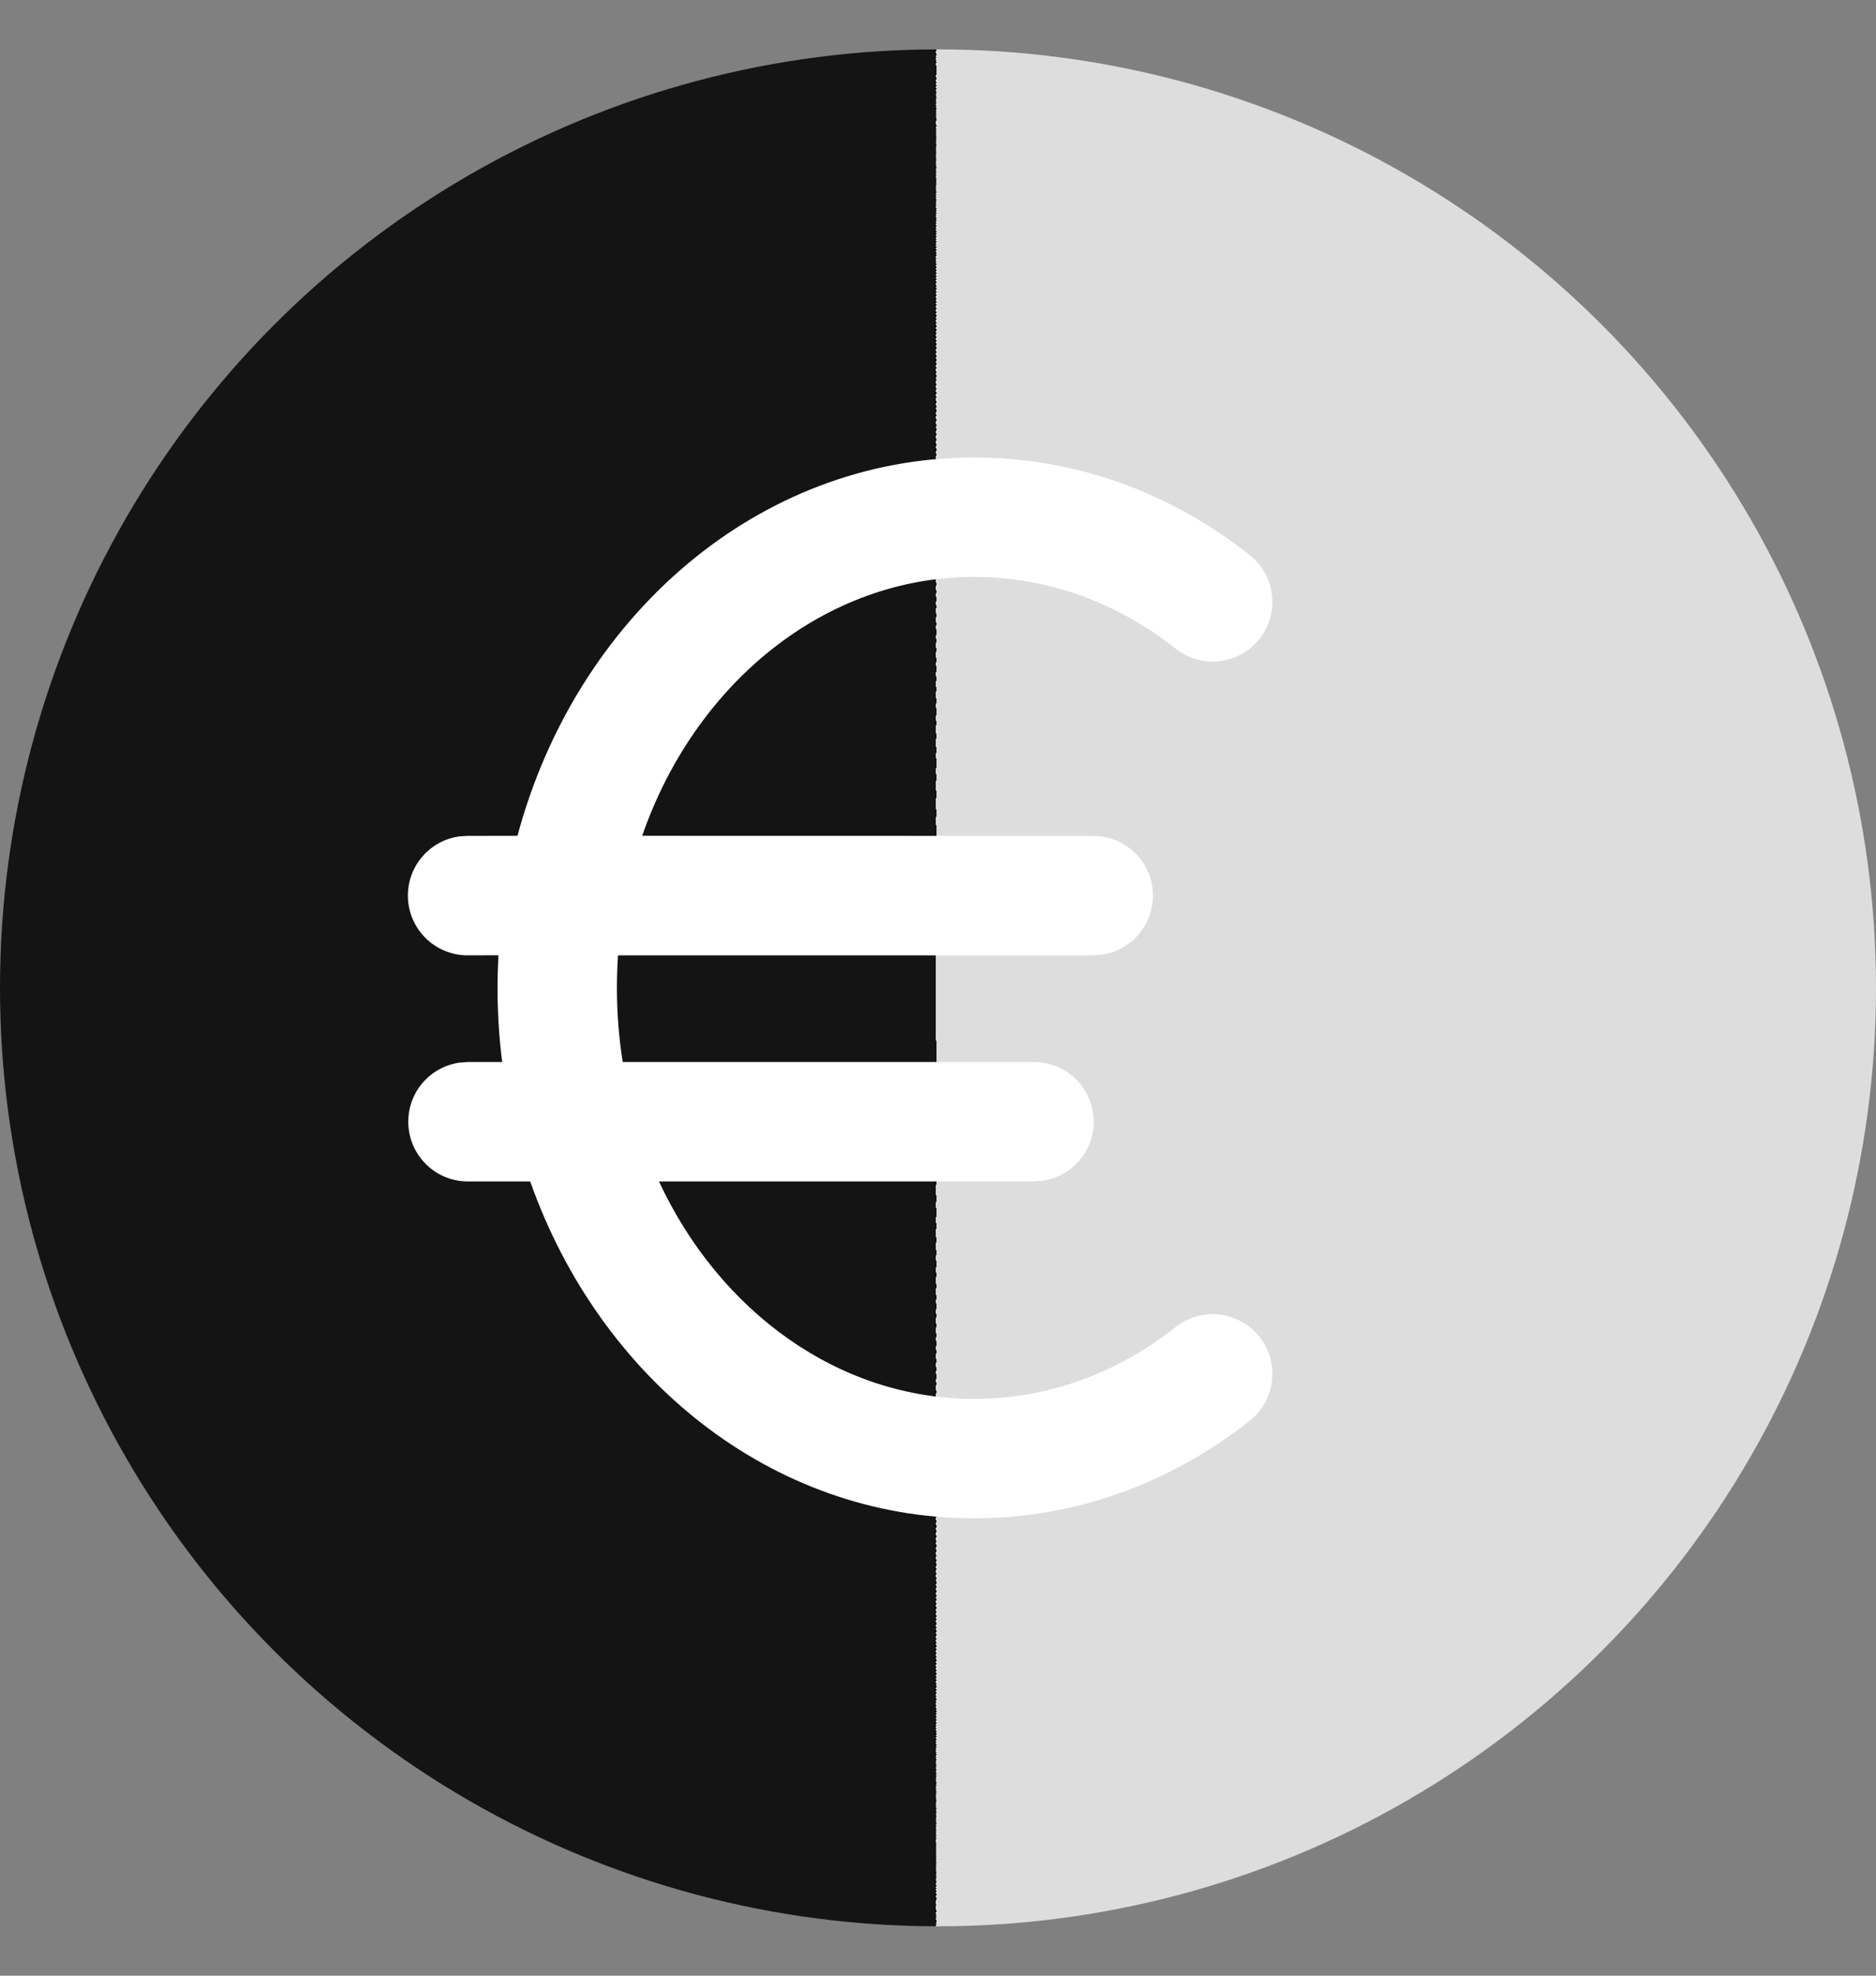<svg width="19" height="20" viewBox="0 0 19 20" fill="none" xmlns="http://www.w3.org/2000/svg">
<rect x="0" y="0" width="19" height="20" fill="#808080" stroke="none"/>
<circle cx="9.5" cy="10" r="9.5" fill="url(#paint0_linear_3_547)"/>
<path d="M9.866 4.631C10.882 4.631 11.849 4.98 12.657 5.619C12.919 5.826 12.963 6.206 12.756 6.468C12.549 6.73 12.169 6.774 11.907 6.567C11.309 6.094 10.605 5.84 9.866 5.84C8.352 5.84 7.038 6.92 6.504 8.461L11.072 8.462C11.406 8.462 11.677 8.732 11.677 9.066C11.677 9.372 11.449 9.625 11.154 9.665L11.072 9.671L6.259 9.671C6.252 9.779 6.248 9.889 6.248 10.001C6.248 10.257 6.268 10.508 6.307 10.751L10.472 10.751C10.806 10.751 11.077 11.022 11.077 11.355C11.077 11.662 10.849 11.914 10.554 11.954L10.472 11.96L6.674 11.96C7.286 13.274 8.493 14.161 9.866 14.161C10.605 14.161 11.309 13.907 11.907 13.434C12.169 13.227 12.549 13.271 12.756 13.533C12.963 13.795 12.919 14.175 12.657 14.382C11.849 15.021 10.882 15.37 9.866 15.37C7.81 15.37 6.072 13.95 5.37 11.96L4.739 11.96C4.405 11.96 4.135 11.689 4.135 11.355C4.135 11.049 4.362 10.796 4.657 10.757L4.739 10.751L5.086 10.751C5.055 10.506 5.039 10.255 5.039 10.001C5.039 9.89 5.042 9.779 5.048 9.67L4.735 9.671C4.402 9.671 4.131 9.4 4.131 9.066C4.131 8.76 4.358 8.507 4.653 8.467L4.735 8.462L5.241 8.461C5.833 6.253 7.669 4.631 9.866 4.631Z" fill="white"/>
<defs>
<linearGradient id="paint0_linear_3_547" x1="1.851e-08" y1="10" x2="19" y2="10" gradientUnits="userSpaceOnUse">
<stop offset="0.499" stop-color="#141414"/>
<stop offset="0.499" stop-color="#DDDDDD"/>
</linearGradient>
</defs>
</svg>
